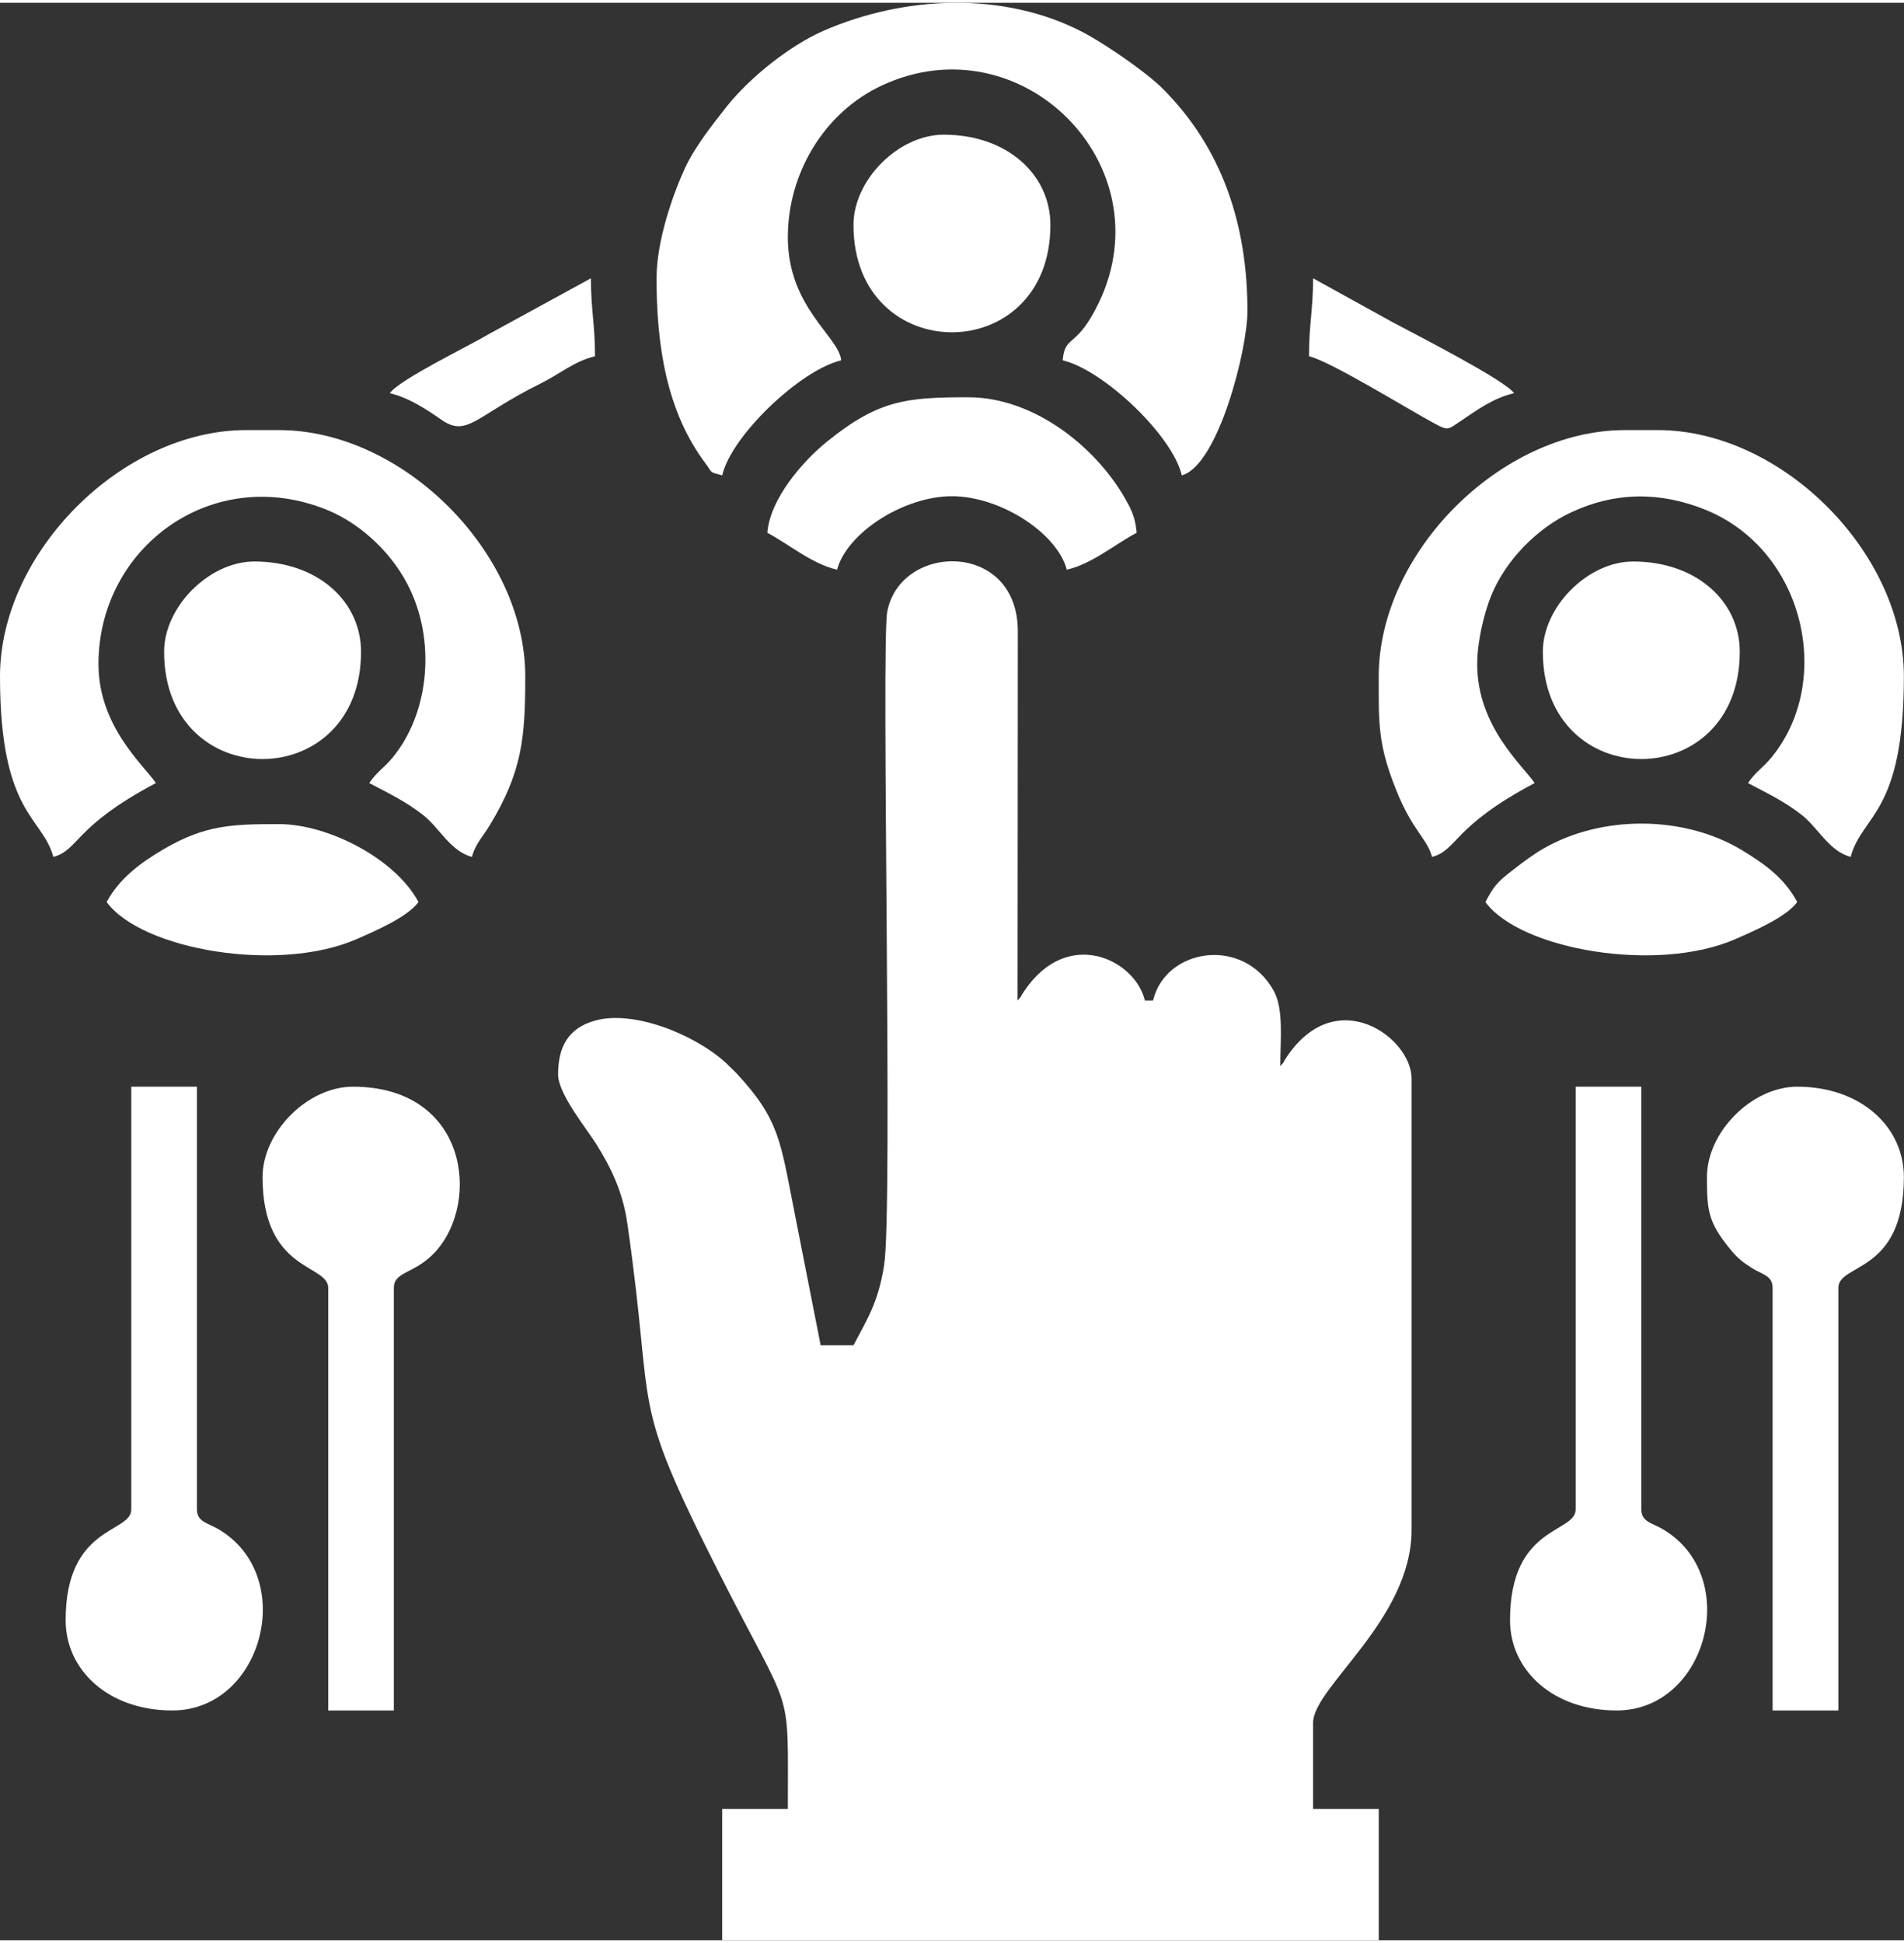 <?xml version="1.0" encoding="UTF-8"?>
<!DOCTYPE svg PUBLIC "-//W3C//DTD SVG 1.0//EN" "http://www.w3.org/TR/2001/REC-SVG-20010904/DTD/svg10.dtd">
<!-- Creator: CorelDRAW 2018 (64-Bit) -->
<svg xmlns="http://www.w3.org/2000/svg" xml:space="preserve" width="147px" height="150px" version="1.0" style="shape-rendering:geometricPrecision; text-rendering:geometricPrecision; image-rendering:optimizeQuality; fill-rule:evenodd; clip-rule:evenodd"
viewBox="0 0 157.79 160.55"
 xmlns:xlink="http://www.w3.org/1999/xlink">
 <rect x="0" y="0" width="157.79" height="160.55" fill="#333333" stroke="none"/>
 <defs>
  <style type="text/css">
   <![CDATA[
    .fil0 {fill:white}
   ]]>
  </style>
 </defs>
 <g id="Layer_x0020_1">
  <g id="_2077279066624">
   <path class="fil0" d="M70.73 111.25l-2.72 0 -2.18 -11.08c-1.16,-5.82 -1.21,-7.61 -4.83,-11.5l-0.86 -0.84c-2.68,-2.42 -7.72,-4.38 -10.85,-3.48 -2.23,0.63 -3.04,2.21 -3.04,4.45 0,1.6 2.31,4.43 3.13,5.72 1.22,1.94 2.22,3.97 2.6,6.57 2.38,16.44 0.04,14.03 7.53,28.86 6.26,12.4 5.78,9.08 5.78,19.72l-5.44 0 0 10.88 54.41 0 0 -10.88 -5.44 0 0 -7.14c0,-2.96 8.16,-8.54 8.16,-15.98l0 -37.41c0,-3.37 -6.2,-7.92 -10.32,-1.82 -0.46,0.68 -0.04,0.21 -0.56,0.8 0,-2.19 0.3,-4.75 -0.55,-6.26 -2.56,-4.57 -8.99,-3.48 -9.99,0.82l-0.68 0c-0.79,-3.36 -6.36,-6.16 -9.99,-0.8 -0.46,0.68 -0.04,0.21 -0.56,0.8l0.02 -30.62c-0.02,-7.5 -9.72,-7.33 -10.82,-1.61 -0.52,2.67 0.48,49.52 -0.26,54.16 -0.49,3.08 -1.36,4.4 -2.54,6.64z"/>
   <path class="fil0" d="M54.41 22.83c0,5.49 0.8,11 4.05,15.33 0.65,0.86 0.25,0.69 1.39,1 0.77,-3.31 6.5,-8.74 9.86,-9.53 -0.16,-1.95 -4.42,-4.38 -4.42,-10.2 0,-5.32 3.03,-10.37 7.82,-12.59 11.5,-5.33 23.41,6.56 17.97,17.98 -1.88,3.93 -2.82,2.61 -3.01,4.81 3.37,0.79 9.1,6.22 9.87,9.53 3,-0.81 5.44,-10.4 5.44,-13.61 0,-7.16 -2.09,-13.51 -7.05,-18.46 -1.37,-1.37 -4.84,-3.74 -6.57,-4.64 -6.54,-3.42 -14.78,-3.06 -21.51,-0.13 -2.8,1.22 -6.12,3.88 -8.02,6.27 -1.15,1.46 -2.64,3.34 -3.44,5.06 -1.01,2.18 -2.38,6.05 -2.38,9.18z"/>
   <path class="fil0" d="M0 55.82c0,11.44 3.52,11.6 4.42,14.96 2.13,-0.57 1.69,-2.52 8.5,-6.12 -0.95,-1.43 -4.76,-4.66 -4.76,-9.86 0,-9.66 9.41,-16.63 18.91,-12.79 2.95,1.19 5.61,3.79 6.94,6.66 2.15,4.63 1.42,10.36 -1.46,13.86 -0.73,0.89 -1.29,1.16 -1.95,2.13 1.61,0.85 3.08,1.55 4.48,2.66 1.36,1.08 2.24,2.98 4.03,3.46 0.29,-1.09 0.87,-1.63 1.47,-2.61 2.69,-4.45 2.95,-7.22 2.95,-12.35 0,-10.27 -10.14,-20.41 -20.41,-20.41l-2.72 0c-10.27,0 -20.4,10.14 -20.4,20.41z"/>
   <path class="fil0" d="M114.26 55.82c0,3.96 -0.08,5.6 1.45,9.43 1.36,3.39 2.56,4 2.97,5.53 2.12,-0.57 1.69,-2.52 8.5,-6.12 -0.95,-1.43 -4.76,-4.66 -4.76,-9.86 0,-1.86 0.57,-4.2 1.15,-5.65 1.2,-2.95 3.8,-5.61 6.67,-6.94 3.62,-1.68 7.33,-1.72 11.09,-0.2 8.23,3.33 10.67,14.2 5.48,20.52 -0.73,0.89 -1.29,1.16 -1.95,2.13 1.61,0.85 3.08,1.55 4.48,2.66 1.36,1.08 2.24,2.98 4.03,3.46 0.94,-3.53 4.41,-3.51 4.41,-14.96 0,-10.27 -10.13,-20.41 -20.4,-20.41l-2.72 0c-10.27,0 -20.4,10.14 -20.4,20.41z"/>
   <path class="fil0" d="M10.88 124.85c0,1.99 -5.44,1.29 -5.44,9.18 0,4.16 3.57,7.48 8.84,7.48 7.51,0 10.44,-11.14 3.81,-15.03 -0.86,-0.5 -1.77,-0.6 -1.77,-1.63l0 -35.03 -5.44 0 0 35.03z"/>
   <path class="fil0" d="M130.58 124.85c0,1.99 -5.44,1.29 -5.44,9.18 0,4.16 3.57,7.48 8.84,7.48 7.51,0 10.43,-11.14 3.81,-15.03 -0.86,-0.5 -1.77,-0.6 -1.77,-1.63l0 -35.03 -5.44 0 0 35.03z"/>
   <path class="fil0" d="M141.46 97.31c0,2.7 0.08,3.72 1.89,5.93 0.6,0.75 1.05,1.11 1.81,1.59 0.85,0.56 1.74,0.61 1.74,1.66l0 35.02 5.45 0 0 -35.02c0,-2.07 5.43,-1.13 5.43,-9.18 0,-4.17 -3.57,-7.49 -8.84,-7.49 -3.74,0 -7.48,3.74 -7.48,7.49z"/>
   <path class="fil0" d="M21.76 97.31c0,7.89 5.44,7.19 5.44,9.18l0 35.02 5.44 0 0 -35.02c0,-1.4 1.76,-1.13 3.46,-3.01 3.76,-4.16 2.64,-13.66 -6.86,-13.66 -3.74,0 -7.48,3.74 -7.48,7.49z"/>
   <path class="fil0" d="M63.59 43.92c1.77,0.93 3.67,2.57 5.78,3.06 0.81,-3.05 5.52,-6.09 9.52,-6.09 4,0 8.71,3.04 9.52,6.09 2.11,-0.49 4.01,-2.13 5.79,-3.06 -0.09,-1.02 -0.32,-1.66 -0.7,-2.37 -2.39,-4.54 -7.69,-8.86 -13.25,-8.86 -5.12,0 -7.43,0.22 -11.67,3.64 -2.05,1.65 -4.76,4.76 -4.99,7.59z"/>
   <path class="fil0" d="M70.73 18.41c0,11.86 16.32,11.86 16.32,0 0,-4.16 -3.57,-7.48 -8.84,-7.48 -3.74,0 -7.48,3.74 -7.48,7.48z"/>
   <path class="fil0" d="M13.6 53.78c0,11.85 16.32,11.85 16.32,0 0,-4.16 -3.57,-7.48 -8.84,-7.48 -3.74,0 -7.48,3.74 -7.48,7.48z"/>
   <path class="fil0" d="M127.86 53.78c0,11.85 16.32,11.85 16.32,0 0,-4.16 -3.57,-7.48 -8.84,-7.48 -3.74,0 -7.48,3.74 -7.48,7.48z"/>
   <path class="fil0" d="M8.84 74.52c2.91,3.97 14.27,5.91 20.74,3.06 1.55,-0.68 4.2,-1.82 5.1,-3.06 -1.89,-3.57 -7.47,-6.46 -11.56,-6.46 -3.88,0 -6.1,0.07 -9.51,2.05 -1.93,1.12 -3.75,2.48 -4.77,4.41z"/>
   <path class="fil0" d="M123.1 74.52c2.91,3.97 14.27,5.91 20.74,3.06 1.55,-0.68 4.2,-1.82 5.1,-3.06 -1.01,-1.91 -2.58,-3.09 -4.55,-4.28 -4.82,-2.93 -11.67,-2.95 -16.52,-0.13 -0.91,0.53 -1.67,1.12 -2.59,1.83 -1.22,0.94 -1.49,1.28 -2.18,2.58z"/>
   <path class="fil0" d="M32.3 32.35c1.57,0.37 3.02,1.33 4.29,2.21 2.15,1.48 2.8,-0.33 8.19,-3 1.59,-0.78 2.82,-1.87 4.53,-2.27 0,-2.67 -0.34,-3.86 -0.34,-6.46l-8.36 4.57c-1.83,1.09 -7.43,3.77 -8.31,4.95z"/>
   <path class="fil0" d="M108.48 29.29c1.79,0.42 8.25,4.42 10.43,5.59 1.11,0.6 1.11,0.47 2.08,-0.18 1.4,-0.93 2.7,-1.93 4.49,-2.35 -0.81,-1.1 -7.86,-4.7 -10.09,-5.89l-6.57 -3.63c0,2.6 -0.34,3.79 -0.34,6.46z"/>
  </g>
 </g>
</svg>

